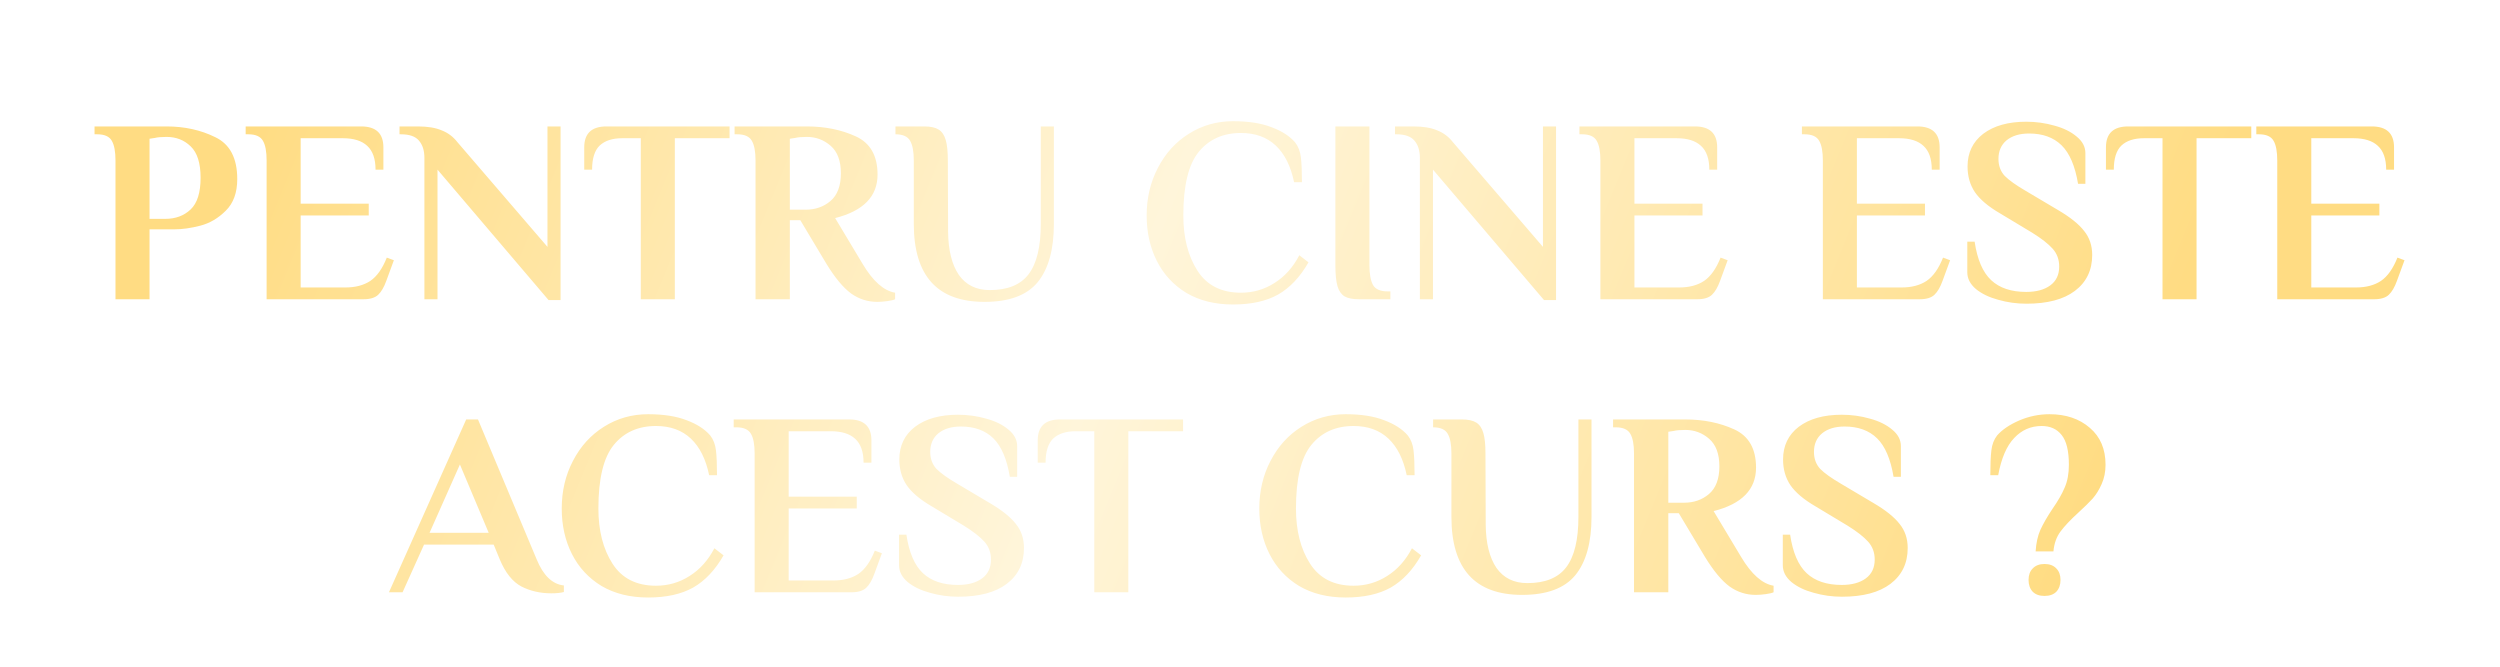 <?xml version="1.0" encoding="UTF-8"?> <svg xmlns="http://www.w3.org/2000/svg" width="401" height="107" viewBox="0 0 401 107" fill="none"> <g filter="url(#filter0_di_82_2144)"> <path d="M18.525 16.74C18.525 15.312 18.329 14.262 17.937 13.59C17.545 12.89 16.761 12.54 15.585 12.54H15.165V11.28H26.715C29.599 11.28 32.203 11.854 34.527 13.002C36.879 14.122 38.055 16.362 38.055 19.722C38.055 21.906 37.439 23.6 36.207 24.804C35.003 26.008 33.645 26.806 32.133 27.198C30.621 27.59 29.235 27.786 27.975 27.786H23.985V39H18.525V16.74ZM26.505 26.106C28.157 26.106 29.515 25.602 30.579 24.594C31.643 23.586 32.175 21.892 32.175 19.512C32.175 17.16 31.643 15.48 30.579 14.472C29.543 13.464 28.255 12.96 26.715 12.96C25.903 12.96 25.273 13.016 24.825 13.128L23.985 13.254V26.106H26.505ZM42.765 16.74C42.765 15.312 42.569 14.262 42.177 13.59C41.785 12.89 41.001 12.54 39.825 12.54H39.405V11.28H57.927C60.307 11.28 61.497 12.4 61.497 14.64V18.21H60.237C60.237 16.474 59.789 15.2 58.893 14.388C58.025 13.576 56.723 13.17 54.987 13.17H48.225V23.67H59.145V25.56H48.225V37.11H55.407C57.003 37.11 58.333 36.76 59.397 36.06C60.461 35.332 61.343 34.086 62.043 32.322L63.177 32.742L61.959 36.06C61.595 37.068 61.161 37.81 60.657 38.286C60.153 38.762 59.369 39 58.305 39H42.765V16.74ZM70.175 18.21V39H68.075V16.32C68.075 15.144 67.781 14.22 67.193 13.548C66.633 12.876 65.667 12.54 64.295 12.54H64.085V11.28H67.025C68.593 11.28 69.867 11.49 70.847 11.91C71.855 12.302 72.695 12.932 73.367 13.8L87.815 30.6V11.28H89.915V39.126H87.983L70.175 18.21ZM102.783 13.17H99.801C98.233 13.17 97.029 13.562 96.189 14.346C95.377 15.13 94.971 16.418 94.971 18.21H93.711V14.64C93.711 12.4 94.901 11.28 97.281 11.28H117.021V13.17H108.243V39H102.783V13.17ZM140.717 39.42C139.177 39.42 137.777 38.972 136.517 38.076C135.257 37.152 133.941 35.57 132.569 33.33L128.369 26.316H126.689V39H121.187V16.74C121.187 15.312 120.991 14.262 120.599 13.59C120.207 12.89 119.423 12.54 118.247 12.54H117.827V11.28H129.419C132.331 11.28 134.949 11.812 137.273 12.876C139.597 13.94 140.759 15.984 140.759 19.008C140.759 22.508 138.491 24.832 133.955 25.98L138.365 33.33C140.017 36.102 141.753 37.642 143.573 37.95V39C143.349 39.112 142.943 39.21 142.355 39.294C141.767 39.378 141.221 39.42 140.717 39.42ZM129.209 24.636C130.777 24.636 132.107 24.174 133.199 23.25C134.319 22.298 134.879 20.814 134.879 18.798C134.879 16.81 134.333 15.34 133.241 14.388C132.149 13.436 130.875 12.96 129.419 12.96C128.607 12.96 127.977 13.016 127.529 13.128L126.689 13.254V24.636H129.209ZM157.913 39.42C150.353 39.42 146.573 35.248 146.573 26.904V16.74C146.573 15.312 146.377 14.262 145.985 13.59C145.593 12.89 144.809 12.54 143.633 12.54V11.28H148.253C149.261 11.28 150.031 11.448 150.563 11.784C151.095 12.12 151.473 12.68 151.697 13.464C151.921 14.22 152.033 15.312 152.033 16.74L152.075 28.164C152.103 31.132 152.677 33.442 153.797 35.094C154.945 36.718 156.597 37.53 158.753 37.53C161.609 37.53 163.681 36.69 164.969 35.01C166.285 33.302 166.943 30.6 166.943 26.904V11.28H169.043V26.904C169.043 31.02 168.175 34.142 166.439 36.27C164.703 38.37 161.861 39.42 157.913 39.42ZM197.785 39.84C194.901 39.84 192.409 39.224 190.309 37.992C188.237 36.732 186.655 35.024 185.563 32.868C184.471 30.712 183.925 28.276 183.925 25.56C183.925 22.76 184.527 20.212 185.731 17.916C186.935 15.592 188.587 13.772 190.687 12.456C192.815 11.112 195.181 10.44 197.785 10.44C200.249 10.44 202.307 10.762 203.959 11.406C205.611 12.022 206.871 12.834 207.739 13.842C208.243 14.486 208.551 15.284 208.663 16.236C208.775 17.188 208.831 18.518 208.831 20.226H207.571C207.039 17.65 206.059 15.69 204.631 14.346C203.203 13.002 201.341 12.33 199.045 12.33C196.189 12.33 193.935 13.338 192.283 15.354C190.631 17.37 189.805 20.772 189.805 25.56C189.805 29.116 190.561 32.07 192.073 34.422C193.585 36.774 195.909 37.95 199.045 37.95C201.005 37.95 202.797 37.432 204.421 36.396C206.073 35.36 207.403 33.876 208.411 31.944L209.881 33.078C208.537 35.43 206.913 37.152 205.009 38.244C203.105 39.308 200.697 39.84 197.785 39.84ZM217.975 39C216.967 39 216.197 38.846 215.665 38.538C215.133 38.202 214.755 37.656 214.531 36.9C214.307 36.116 214.195 34.996 214.195 33.54V11.28H219.655V33.54C219.655 34.968 219.851 36.032 220.243 36.732C220.635 37.404 221.419 37.74 222.595 37.74H223.015V39H217.975ZM229.849 18.21V39H227.749V16.32C227.749 15.144 227.455 14.22 226.867 13.548C226.307 12.876 225.341 12.54 223.969 12.54H223.759V11.28H226.699C228.267 11.28 229.541 11.49 230.521 11.91C231.529 12.302 232.369 12.932 233.041 13.8L247.489 30.6V11.28H249.589V39.126H247.657L229.849 18.21ZM256.703 16.74C256.703 15.312 256.507 14.262 256.115 13.59C255.723 12.89 254.939 12.54 253.763 12.54H253.343V11.28H271.865C274.245 11.28 275.435 12.4 275.435 14.64V18.21H274.175C274.175 16.474 273.727 15.2 272.831 14.388C271.963 13.576 270.661 13.17 268.925 13.17H262.163V23.67H273.083V25.56H262.163V37.11H269.345C270.941 37.11 272.271 36.76 273.335 36.06C274.399 35.332 275.281 34.086 275.981 32.322L277.115 32.742L275.897 36.06C275.533 37.068 275.099 37.81 274.595 38.286C274.091 38.762 273.307 39 272.243 39H256.703V16.74ZM292.386 16.74C292.386 15.312 292.19 14.262 291.798 13.59C291.406 12.89 290.622 12.54 289.446 12.54H289.026V11.28H307.548C309.928 11.28 311.118 12.4 311.118 14.64V18.21H309.858C309.858 16.474 309.41 15.2 308.514 14.388C307.646 13.576 306.344 13.17 304.608 13.17H297.846V23.67H308.766V25.56H297.846V37.11H305.028C306.624 37.11 307.954 36.76 309.018 36.06C310.082 35.332 310.964 34.086 311.664 32.322L312.798 32.742L311.58 36.06C311.216 37.068 310.782 37.81 310.278 38.286C309.774 38.762 308.99 39 307.926 39H292.386V16.74ZM325.046 39.714C323.478 39.714 321.966 39.504 320.51 39.084C319.054 38.692 317.864 38.118 316.94 37.362C316.016 36.578 315.554 35.682 315.554 34.674V29.76H316.73C317.15 32.616 318.032 34.674 319.376 35.934C320.72 37.194 322.596 37.824 325.004 37.824C326.628 37.824 327.916 37.474 328.868 36.774C329.82 36.074 330.296 35.066 330.296 33.75C330.296 32.63 329.946 31.678 329.246 30.894C328.546 30.11 327.454 29.256 325.97 28.332L320.804 25.224C318.928 24.132 317.584 22.998 316.772 21.822C315.988 20.646 315.596 19.274 315.596 17.706C315.596 15.494 316.436 13.744 318.116 12.456C319.824 11.168 322.12 10.524 325.004 10.524C326.572 10.524 328.084 10.734 329.54 11.154C330.996 11.546 332.186 12.134 333.11 12.918C334.034 13.674 334.496 14.556 334.496 15.564V20.478H333.32C332.844 17.622 331.962 15.564 330.674 14.304C329.386 13.044 327.65 12.414 325.466 12.414C323.954 12.414 322.75 12.778 321.854 13.506C320.986 14.234 320.552 15.228 320.552 16.488C320.552 17.58 320.888 18.49 321.56 19.218C322.26 19.918 323.38 20.716 324.92 21.612L330.086 24.678C332.046 25.826 333.446 26.946 334.286 28.038C335.154 29.102 335.588 30.39 335.588 31.902C335.588 34.338 334.664 36.256 332.816 37.656C330.996 39.028 328.406 39.714 325.046 39.714ZM346.867 13.17H343.885C342.317 13.17 341.113 13.562 340.273 14.346C339.461 15.13 339.055 16.418 339.055 18.21H337.795V14.64C337.795 12.4 338.985 11.28 341.365 11.28H361.105V13.17H352.327V39H346.867V13.17ZM365.271 16.74C365.271 15.312 365.075 14.262 364.683 13.59C364.291 12.89 363.507 12.54 362.331 12.54H361.911V11.28H380.433C382.813 11.28 384.003 12.4 384.003 14.64V18.21H382.743C382.743 16.474 382.295 15.2 381.399 14.388C380.531 13.576 379.229 13.17 377.493 13.17H370.731V23.67H381.651V25.56H370.731V37.11H377.913C379.509 37.11 380.839 36.76 381.903 36.06C382.967 35.332 383.849 34.086 384.549 32.322L385.683 32.742L384.465 36.06C384.101 37.068 383.667 37.81 383.163 38.286C382.659 38.762 381.875 39 380.811 39H365.271V16.74ZM88.428 86.168C86.664 86.168 85.068 85.804 83.64 85.076C82.212 84.32 81.05 82.864 80.154 80.708L79.188 78.356H68.016L64.572 86H62.388L74.778 58.28H76.668L86.076 80.708C87.14 83.312 88.596 84.712 90.444 84.908V85.958C89.94 86.098 89.268 86.168 88.428 86.168ZM68.898 76.466H78.39L73.77 65.504L68.898 76.466ZM103.962 86.84C101.078 86.84 98.586 86.224 96.486 84.992C94.414 83.732 92.832 82.024 91.74 79.868C90.648 77.712 90.102 75.276 90.102 72.56C90.102 69.76 90.704 67.212 91.908 64.916C93.112 62.592 94.764 60.772 96.864 59.456C98.992 58.112 101.358 57.44 103.962 57.44C106.426 57.44 108.484 57.762 110.136 58.406C111.788 59.022 113.048 59.834 113.916 60.842C114.42 61.486 114.728 62.284 114.84 63.236C114.952 64.188 115.008 65.518 115.008 67.226H113.748C113.216 64.65 112.236 62.69 110.808 61.346C109.38 60.002 107.518 59.33 105.222 59.33C102.366 59.33 100.112 60.338 98.46 62.354C96.808 64.37 95.982 67.772 95.982 72.56C95.982 76.116 96.738 79.07 98.25 81.422C99.762 83.774 102.086 84.95 105.222 84.95C107.182 84.95 108.974 84.432 110.598 83.396C112.25 82.36 113.58 80.876 114.588 78.944L116.058 80.078C114.714 82.43 113.09 84.152 111.186 85.244C109.282 86.308 106.874 86.84 103.962 86.84ZM121.044 63.74C121.044 62.312 120.848 61.262 120.456 60.59C120.064 59.89 119.28 59.54 118.104 59.54H117.684V58.28H136.206C138.586 58.28 139.776 59.4 139.776 61.64V65.21H138.516C138.516 63.474 138.068 62.2 137.172 61.388C136.304 60.576 135.002 60.17 133.266 60.17H126.504V70.67H137.424V72.56H126.504V84.11H133.686C135.282 84.11 136.612 83.76 137.676 83.06C138.74 82.332 139.622 81.086 140.322 79.322L141.456 79.742L140.238 83.06C139.874 84.068 139.44 84.81 138.936 85.286C138.432 85.762 137.648 86 136.584 86H121.044V63.74ZM153.703 86.714C152.135 86.714 150.623 86.504 149.167 86.084C147.711 85.692 146.521 85.118 145.597 84.362C144.673 83.578 144.211 82.682 144.211 81.674V76.76H145.387C145.807 79.616 146.689 81.674 148.033 82.934C149.377 84.194 151.253 84.824 153.661 84.824C155.285 84.824 156.573 84.474 157.525 83.774C158.477 83.074 158.953 82.066 158.953 80.75C158.953 79.63 158.603 78.678 157.903 77.894C157.203 77.11 156.111 76.256 154.627 75.332L149.461 72.224C147.585 71.132 146.241 69.998 145.429 68.822C144.645 67.646 144.253 66.274 144.253 64.706C144.253 62.494 145.093 60.744 146.773 59.456C148.481 58.168 150.777 57.524 153.661 57.524C155.229 57.524 156.741 57.734 158.197 58.154C159.653 58.546 160.843 59.134 161.767 59.918C162.691 60.674 163.153 61.556 163.153 62.564V67.478H161.977C161.501 64.622 160.619 62.564 159.331 61.304C158.043 60.044 156.307 59.414 154.123 59.414C152.611 59.414 151.407 59.778 150.511 60.506C149.643 61.234 149.209 62.228 149.209 63.488C149.209 64.58 149.545 65.49 150.217 66.218C150.917 66.918 152.037 67.716 153.577 68.612L158.743 71.678C160.703 72.826 162.103 73.946 162.943 75.038C163.811 76.102 164.245 77.39 164.245 78.902C164.245 81.338 163.321 83.256 161.473 84.656C159.653 86.028 157.063 86.714 153.703 86.714ZM175.524 60.17H172.542C170.974 60.17 169.77 60.562 168.93 61.346C168.118 62.13 167.712 63.418 167.712 65.21H166.452V61.64C166.452 59.4 167.642 58.28 170.022 58.28H189.762V60.17H180.984V86H175.524V60.17ZM215.852 86.84C212.968 86.84 210.476 86.224 208.376 84.992C206.304 83.732 204.722 82.024 203.63 79.868C202.538 77.712 201.992 75.276 201.992 72.56C201.992 69.76 202.594 67.212 203.798 64.916C205.002 62.592 206.654 60.772 208.754 59.456C210.882 58.112 213.248 57.44 215.852 57.44C218.316 57.44 220.374 57.762 222.026 58.406C223.678 59.022 224.938 59.834 225.806 60.842C226.31 61.486 226.618 62.284 226.73 63.236C226.842 64.188 226.898 65.518 226.898 67.226H225.638C225.106 64.65 224.126 62.69 222.698 61.346C221.27 60.002 219.408 59.33 217.112 59.33C214.256 59.33 212.002 60.338 210.35 62.354C208.698 64.37 207.872 67.772 207.872 72.56C207.872 76.116 208.628 79.07 210.14 81.422C211.652 83.774 213.976 84.95 217.112 84.95C219.072 84.95 220.864 84.432 222.488 83.396C224.14 82.36 225.47 80.876 226.478 78.944L227.948 80.078C226.604 82.43 224.98 84.152 223.076 85.244C221.172 86.308 218.764 86.84 215.852 86.84ZM244.148 86.42C236.588 86.42 232.808 82.248 232.808 73.904V63.74C232.808 62.312 232.612 61.262 232.22 60.59C231.828 59.89 231.044 59.54 229.868 59.54V58.28H234.488C235.496 58.28 236.266 58.448 236.798 58.784C237.33 59.12 237.708 59.68 237.932 60.464C238.156 61.22 238.268 62.312 238.268 63.74L238.31 75.164C238.338 78.132 238.912 80.442 240.032 82.094C241.18 83.718 242.832 84.53 244.988 84.53C247.844 84.53 249.916 83.69 251.204 82.01C252.52 80.302 253.178 77.6 253.178 73.904V58.28H255.278V73.904C255.278 78.02 254.41 81.142 252.674 83.27C250.938 85.37 248.096 86.42 244.148 86.42ZM281.626 86.42C280.086 86.42 278.686 85.972 277.426 85.076C276.166 84.152 274.85 82.57 273.478 80.33L269.278 73.316H267.598V86H262.096V63.74C262.096 62.312 261.9 61.262 261.508 60.59C261.116 59.89 260.332 59.54 259.156 59.54H258.736V58.28H270.328C273.24 58.28 275.858 58.812 278.182 59.876C280.506 60.94 281.668 62.984 281.668 66.008C281.668 69.508 279.4 71.832 274.864 72.98L279.274 80.33C280.926 83.102 282.662 84.642 284.482 84.95V86C284.258 86.112 283.852 86.21 283.264 86.294C282.676 86.378 282.13 86.42 281.626 86.42ZM270.118 71.636C271.686 71.636 273.016 71.174 274.108 70.25C275.228 69.298 275.788 67.814 275.788 65.798C275.788 63.81 275.242 62.34 274.15 61.388C273.058 60.436 271.784 59.96 270.328 59.96C269.516 59.96 268.886 60.016 268.438 60.128L267.598 60.254V71.636H270.118ZM295.453 86.714C293.885 86.714 292.373 86.504 290.917 86.084C289.461 85.692 288.271 85.118 287.347 84.362C286.423 83.578 285.961 82.682 285.961 81.674V76.76H287.137C287.557 79.616 288.439 81.674 289.783 82.934C291.127 84.194 293.003 84.824 295.411 84.824C297.035 84.824 298.323 84.474 299.275 83.774C300.227 83.074 300.703 82.066 300.703 80.75C300.703 79.63 300.353 78.678 299.653 77.894C298.953 77.11 297.861 76.256 296.377 75.332L291.211 72.224C289.335 71.132 287.991 69.998 287.179 68.822C286.395 67.646 286.003 66.274 286.003 64.706C286.003 62.494 286.843 60.744 288.523 59.456C290.231 58.168 292.527 57.524 295.411 57.524C296.979 57.524 298.491 57.734 299.947 58.154C301.403 58.546 302.593 59.134 303.517 59.918C304.441 60.674 304.903 61.556 304.903 62.564V67.478H303.727C303.251 64.622 302.369 62.564 301.081 61.304C299.793 60.044 298.057 59.414 295.873 59.414C294.361 59.414 293.157 59.778 292.261 60.506C291.393 61.234 290.959 62.228 290.959 63.488C290.959 64.58 291.295 65.49 291.967 66.218C292.667 66.918 293.787 67.716 295.327 68.612L300.493 71.678C302.453 72.826 303.853 73.946 304.693 75.038C305.561 76.102 305.995 77.39 305.995 78.902C305.995 81.338 305.071 83.256 303.223 84.656C301.403 86.028 298.813 86.714 295.453 86.714ZM326.514 79.448C326.598 78.104 326.85 76.956 327.27 76.004C327.718 75.024 328.362 73.904 329.202 72.644C330.098 71.356 330.756 70.208 331.176 69.2C331.624 68.192 331.848 66.974 331.848 65.546C331.848 63.306 331.456 61.71 330.672 60.758C329.916 59.806 328.852 59.33 327.48 59.33C325.744 59.33 324.274 59.974 323.07 61.262C321.866 62.522 321.012 64.51 320.508 67.226H319.248C319.248 65.518 319.304 64.188 319.416 63.236C319.528 62.284 319.836 61.486 320.34 60.842C321.152 59.918 322.328 59.12 323.868 58.448C325.436 57.776 327.06 57.44 328.74 57.44C331.372 57.44 333.528 58.168 335.208 59.624C336.888 61.052 337.728 63.026 337.728 65.546C337.728 66.694 337.518 67.73 337.098 68.654C336.706 69.55 336.23 70.32 335.67 70.964C335.11 71.58 334.34 72.336 333.36 73.232C332.1 74.38 331.148 75.388 330.504 76.256C329.86 77.124 329.482 78.188 329.37 79.448H326.514ZM327.942 86.588C327.13 86.588 326.5 86.364 326.052 85.916C325.604 85.44 325.38 84.81 325.38 84.026C325.38 83.242 325.604 82.626 326.052 82.178C326.5 81.702 327.13 81.464 327.942 81.464C328.754 81.464 329.384 81.702 329.832 82.178C330.28 82.626 330.504 83.242 330.504 84.026C330.504 84.81 330.28 85.44 329.832 85.916C329.384 86.364 328.754 86.588 327.942 86.588Z" fill="url(#paint0_linear_82_2144)"></path> </g> <defs> <filter id="filter0_di_82_2144" x="0.166" y="0.44" width="400.518" height="106.4" filterUnits="userSpaceOnUse" color-interpolation-filters="sRGB"> <feFlood flood-opacity="0" result="BackgroundImageFix"></feFlood> <feColorMatrix in="SourceAlpha" type="matrix" values="0 0 0 0 0 0 0 0 0 0 0 0 0 0 0 0 0 0 127 0" result="hardAlpha"></feColorMatrix> <feOffset dy="5"></feOffset> <feGaussianBlur stdDeviation="7.5"></feGaussianBlur> <feComposite in2="hardAlpha" operator="out"></feComposite> <feColorMatrix type="matrix" values="0 0 0 0 0 0 0 0 0 0 0 0 0 0 0 0 0 0 0.5 0"></feColorMatrix> <feBlend mode="normal" in2="BackgroundImageFix" result="effect1_dropShadow_82_2144"></feBlend> <feBlend mode="normal" in="SourceGraphic" in2="effect1_dropShadow_82_2144" result="shape"></feBlend> <feColorMatrix in="SourceAlpha" type="matrix" values="0 0 0 0 0 0 0 0 0 0 0 0 0 0 0 0 0 0 127 0" result="hardAlpha"></feColorMatrix> <feOffset dy="4"></feOffset> <feGaussianBlur stdDeviation="2"></feGaussianBlur> <feComposite in2="hardAlpha" operator="arithmetic" k2="-1" k3="1"></feComposite> <feColorMatrix type="matrix" values="0 0 0 0 0 0 0 0 0 0 0 0 0 0 0 0 0 0 0.25 0"></feColorMatrix> <feBlend mode="normal" in2="shape" result="effect2_innerShadow_82_2144"></feBlend> </filter> <linearGradient id="paint0_linear_82_2144" x1="37.103" y1="19.338" x2="311.373" y2="131.761" gradientUnits="userSpaceOnUse"> <stop stop-color="#FFDC83"></stop> <stop offset="0.474" stop-color="#FFF5DA"></stop> <stop offset="1" stop-color="#FFDC83"></stop> </linearGradient> </defs> </svg> 